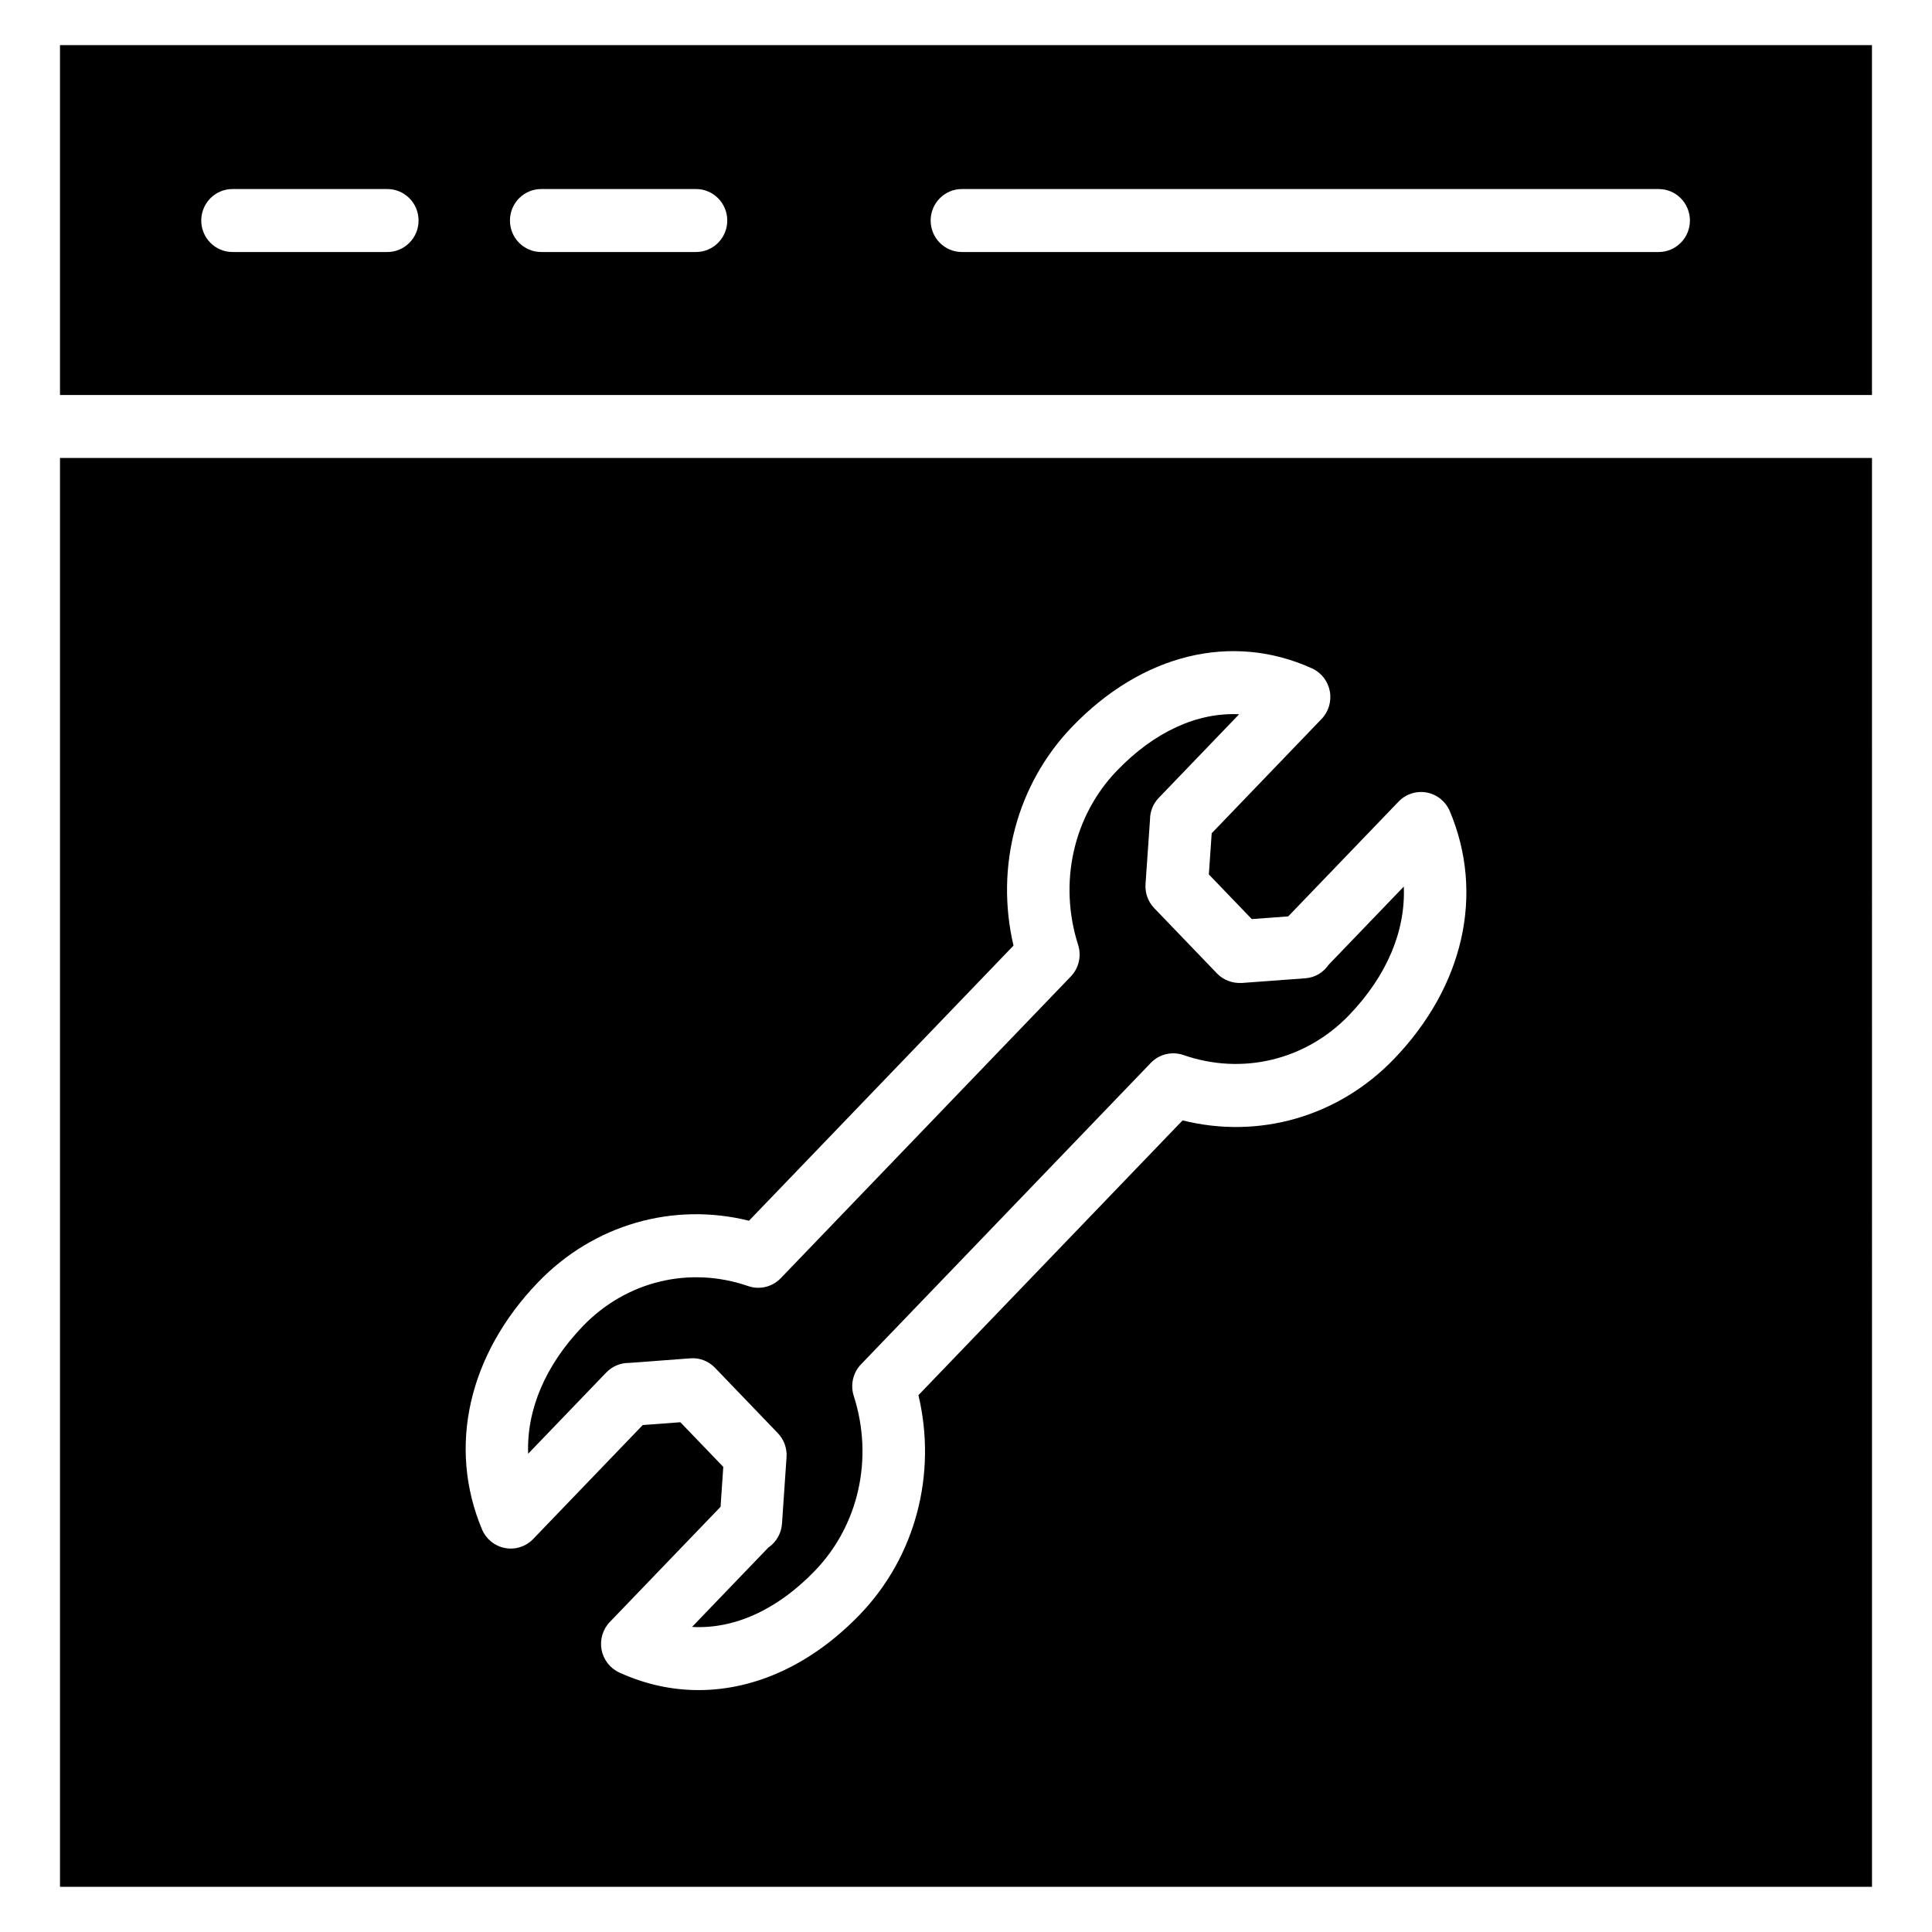 <?xml version="1.0" encoding="UTF-8"?>
<!-- Uploaded to: ICON Repo, www.svgrepo.com, Generator: ICON Repo Mixer Tools -->
<svg fill="#000000" width="800px" height="800px" version="1.1" viewBox="144 144 512 512" xmlns="http://www.w3.org/2000/svg">
 <g>
  <path d="m490 403.25-16.922 1.25c-2.438 0.121-4.844-0.738-6.555-2.519l-16.637-17.309c-1.637-1.703-2.481-4.027-2.309-6.387l1.184-17.055c0-2.09 0.766-4.176 2.316-5.785l21.301-22.156c-11.035-0.543-22.43 4.609-32.375 14.941-11.59 12.047-15.531 29.754-10.289 46.188 0.934 2.934 0.188 6.148-1.938 8.359l-76.871 79.961c-2.231 2.32-5.594 3.133-8.629 2.09-15.555-5.383-32.352-1.305-43.816 10.625-9.953 10.352-14.918 22.164-14.496 33.805l20.703-21.531c1.559-1.621 3.707-2.539 5.949-2.539h0.137l16.18-1.211c2.453-0.211 4.856 0.73 6.562 2.516l16.637 17.312c1.633 1.699 2.477 4.019 2.309 6.379l-1.203 17.602c-0.176 2.594-1.539 4.918-3.617 6.332l-20.227 21.039c11.164 0.629 22.598-4.519 32.605-14.926 11.617-12.082 15.547-29.824 10.254-46.297-0.945-2.938-0.199-6.16 1.93-8.375l76.793-79.879c2.234-2.328 5.617-3.129 8.648-2.082 15.598 5.418 32.422 1.367 43.914-10.594 10.023-10.426 14.984-22.332 14.484-34.051l-19.93 20.73c-1.387 2.031-3.59 3.379-6.094 3.566z"/>
  <path d="m159.9 265.37v378.66h480.2l-0.004-378.66zm353.54 159.25c-14.758 15.348-35.82 21.352-56.043 16.297l-70.004 72.816c4.961 20.918-0.762 42.793-15.492 58.105-12.668 13.176-27.734 20.055-42.766 20.055-7.094 0-14.172-1.531-21-4.652-2.453-1.125-4.207-3.379-4.711-6.043-0.5-2.668 0.316-5.414 2.188-7.359l29.344-30.516 0.723-10.582-11.375-11.832-9.969 0.746-29.031 30.191c-1.934 2.008-4.734 2.918-7.469 2.398-2.731-0.512-5.023-2.375-6.102-4.957-9.145-21.812-3.594-46.285 14.84-65.453 14.719-15.305 35.742-21.332 55.918-16.328l70.098-72.914c-4.898-20.875 0.836-42.703 15.523-57.977 18.578-19.328 42.348-25.109 63.566-15.496 2.461 1.117 4.227 3.371 4.734 6.043 0.508 2.668-0.309 5.422-2.184 7.371l-29.117 30.293-0.754 10.906 11.375 11.832 9.656-0.711 29.254-30.426c1.93-2.008 4.734-2.906 7.453-2.402 2.727 0.508 5.023 2.363 6.109 4.934 9.25 21.879 3.731 46.426-14.766 65.66z"/>
  <path d="m640.09 248.68v-92.719h-480.19v92.715zm-241.18-54.582h184.66c4.574 0 8.277 3.734 8.277 8.344 0 4.609-3.707 8.344-8.277 8.344h-184.66c-4.574 0-8.277-3.734-8.277-8.344 0-4.609 3.707-8.344 8.277-8.344zm-111.49 0h41.035c4.574 0 8.277 3.734 8.277 8.344 0 4.609-3.707 8.344-8.277 8.344h-41.035c-4.574 0-8.277-3.734-8.277-8.344 0-4.609 3.703-8.344 8.277-8.344zm-81.809 0h41.035c4.574 0 8.277 3.734 8.277 8.344 0 4.609-3.707 8.344-8.277 8.344h-41.035c-4.574 0-8.277-3.734-8.277-8.344 0-4.609 3.703-8.344 8.277-8.344z"/>
 </g>
</svg>